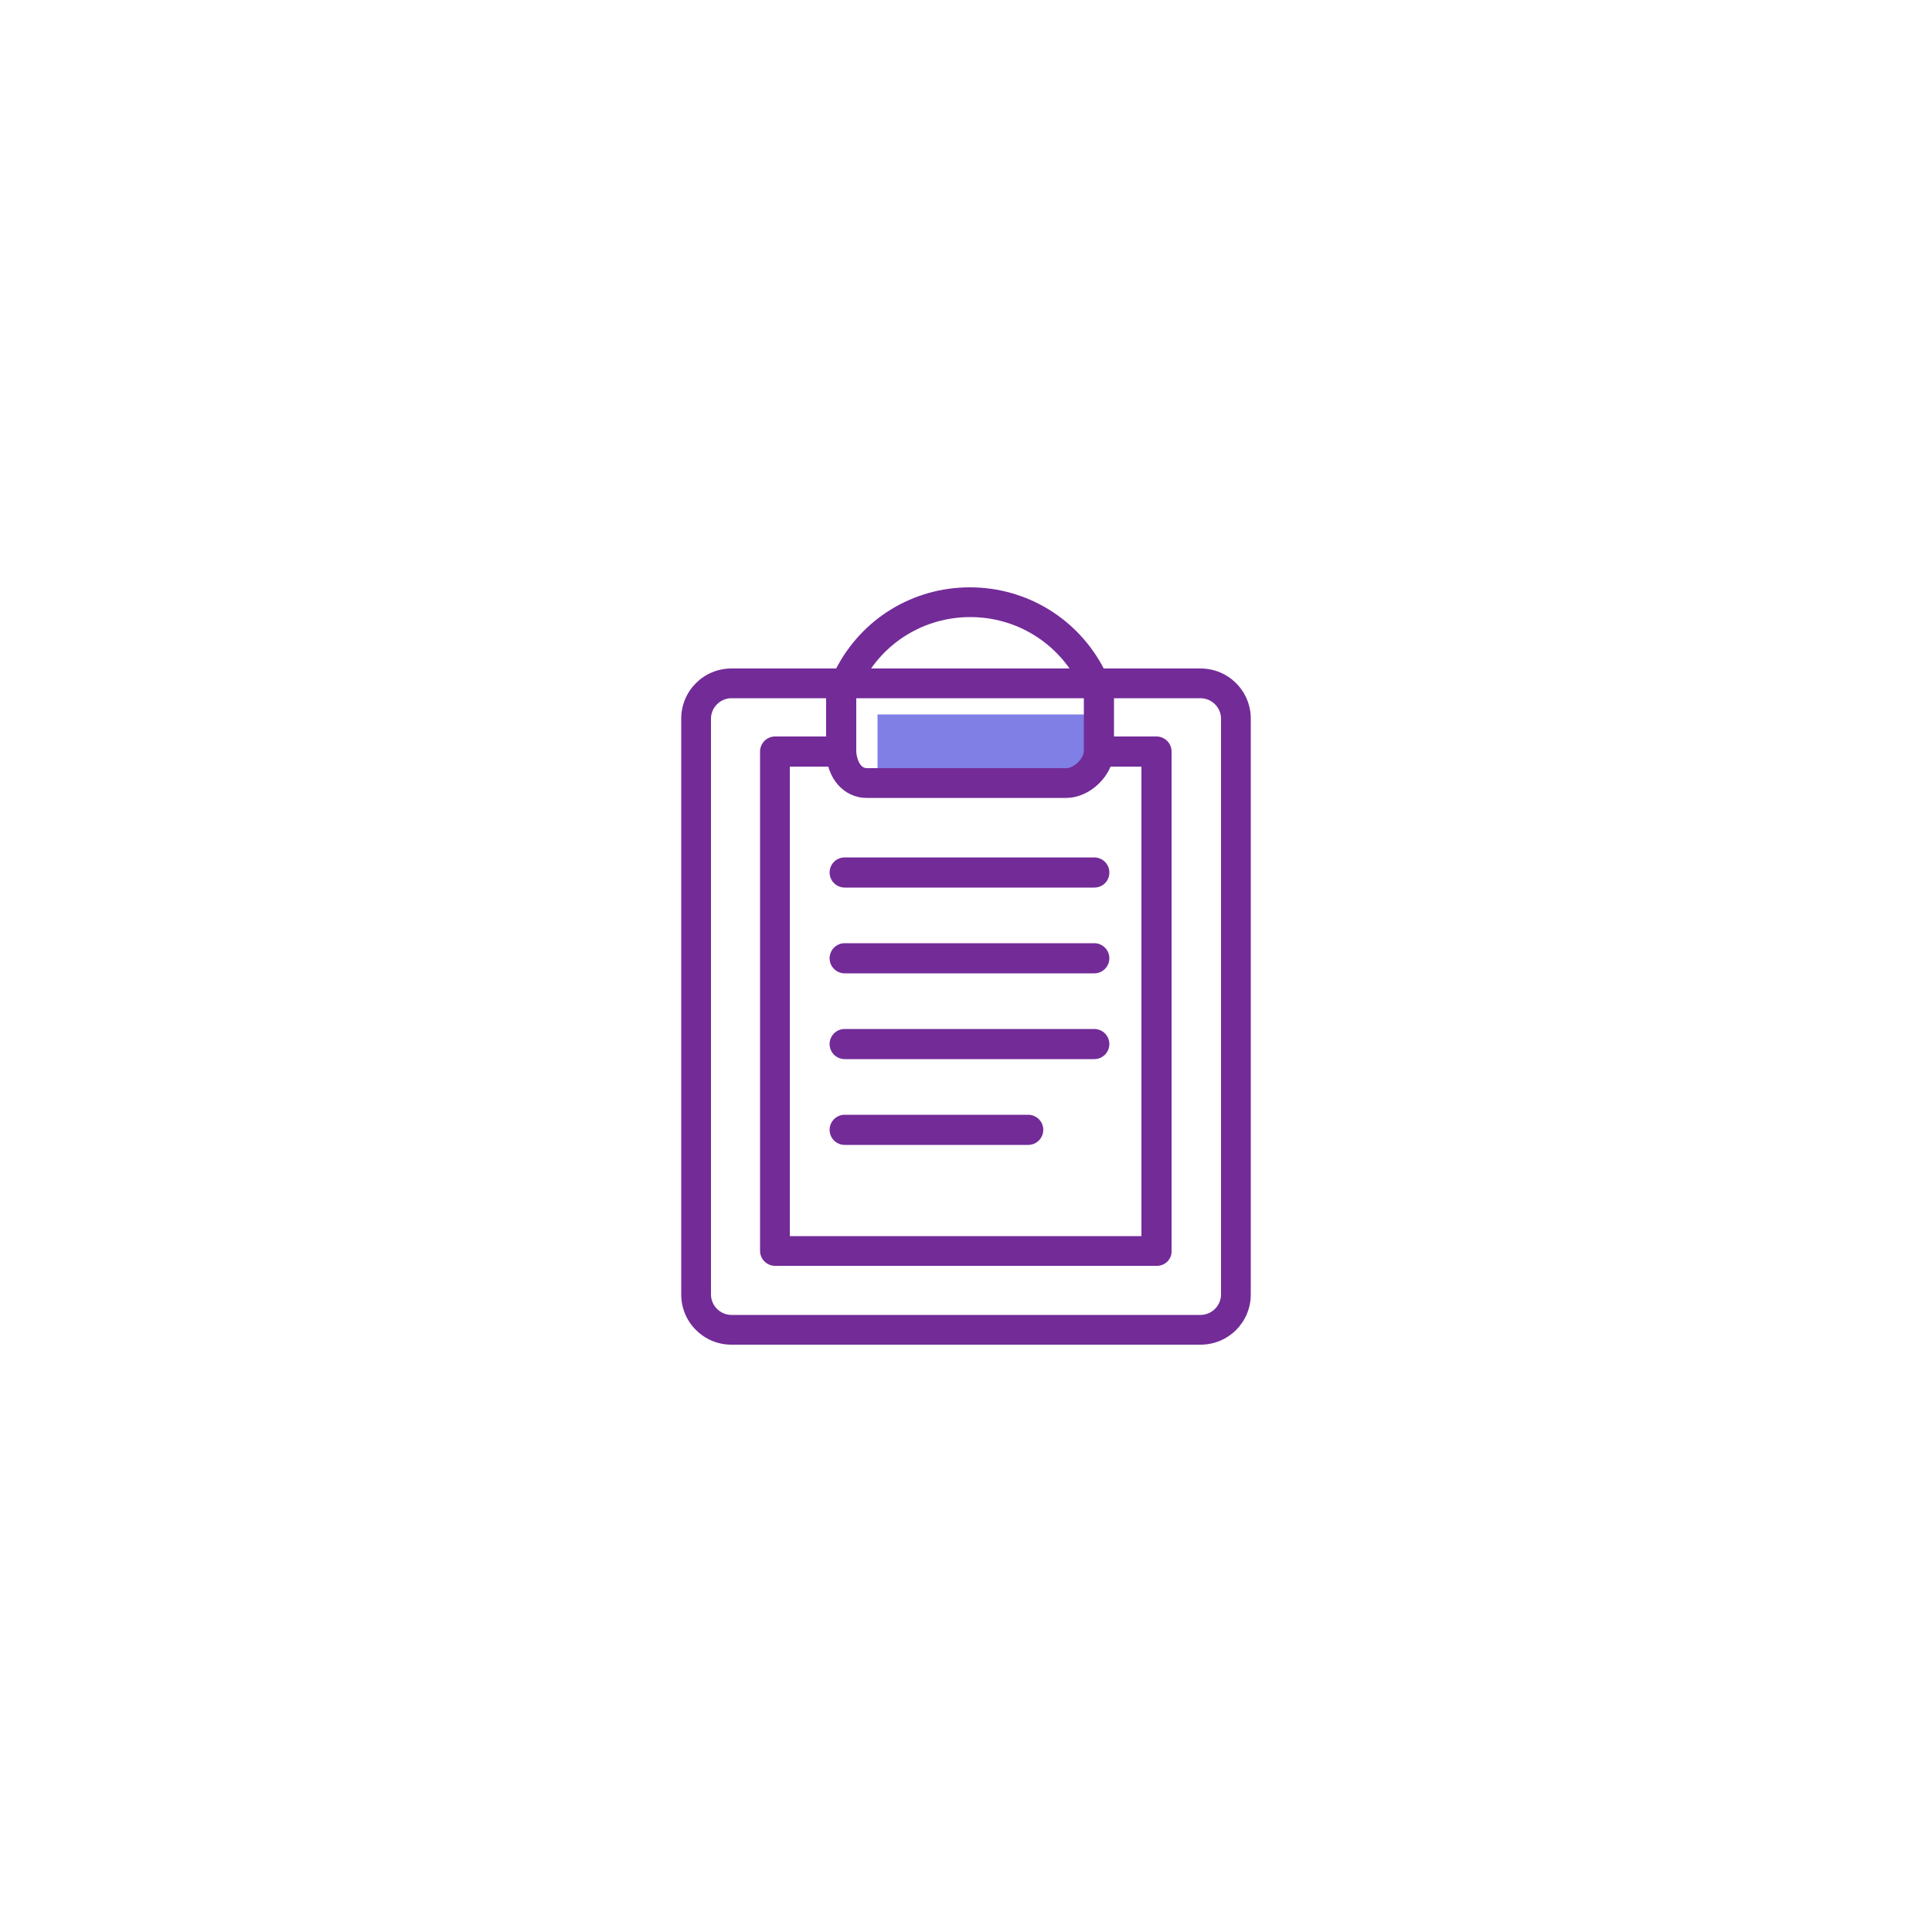 <?xml version="1.0" encoding="utf-8"?>
<!-- Generator: Adobe Illustrator 25.2.1, SVG Export Plug-In . SVG Version: 6.00 Build 0)  -->
<svg version="1.0" id="레이어_1" xmlns="http://www.w3.org/2000/svg" xmlns:xlink="http://www.w3.org/1999/xlink" x="0px"
	 y="0px" viewBox="0 0 500 500" enable-background="new 0 0 500 500" xml:space="preserve">
<g>
	<rect x="227.1" y="184.9" fill="#7F7FE5" width="57.2" height="16.5"/>
	<g>
		<g>
			<path fill="#732B98" d="M310.7,348H189.3c-7.2,0-13-5.8-13-13V186c0-7.2,5.8-13,13-13h121.4c7.2,0,13,5.8,13,13v149
				C323.7,342.2,317.9,348,310.7,348z M189.3,180.7c-2.9,0-5.3,2.4-5.3,5.3v149c0,2.9,2.4,5.3,5.3,5.3h121.4c2.9,0,5.3-2.4,5.3-5.3
				V186c0-2.9-2.4-5.3-5.3-5.3H189.3z"/>
		</g>
		<g>
			<path fill="#732B98" d="M282.5,178.9c-1.4,0-2.8-0.8-3.4-2.1c-5.4-10.5-16.1-17.1-28-17.1c-11.8,0-22.5,6.5-27.9,17
				c-1,1.9-3.3,2.6-5.2,1.7c-1.9-1-2.6-3.3-1.7-5.2C223,160.1,236.3,152,251,152c14.8,0,28.1,8.2,34.8,21.3c1,1.9,0.2,4.2-1.7,5.2
				C283.7,178.8,283.1,178.9,282.5,178.9z"/>
		</g>
		<g>
			<path fill="#732B98" d="M299.4,327.6h-98.8c-2.1,0-3.9-1.7-3.9-3.9V194.5c0-2.1,1.7-3.9,3.9-3.9h16c2.1,0,3.9,1.7,3.9,3.9
				c0,2.1-1.7,3.9-3.9,3.9h-12.2v121.5h91V198.4h-10.2c-2.1,0-3.9-1.7-3.9-3.9c0-2.1,1.7-3.9,3.9-3.9h14.1c2.1,0,3.9,1.7,3.9,3.9
				v129.2C303.3,325.9,301.5,327.6,299.4,327.6z"/>
		</g>
		<g>
			<path fill="#732B98" d="M275.9,206.5h-51.6c-6,0-10.5-5.2-10.5-12.2v-13.9c0-2.1,1.7-3.9,3.9-3.9c2.1,0,3.9,1.7,3.9,3.9v13.9
				c0,1.8,0.9,4.5,2.7,4.5h51.6c2.1,0,4.6-2.5,4.6-4.5v-13.9c0-2.1,1.7-3.9,3.9-3.9c2.1,0,3.9,1.7,3.9,3.9v13.9
				C288.2,200.6,282.2,206.5,275.9,206.5z"/>
		</g>
		<g>
			<g>
				<path fill="#732B98" d="M266.1,296.3h-47.5c-2.1,0-3.9-1.7-3.9-3.9c0-2.1,1.7-3.9,3.9-3.9h47.5c2.1,0,3.9,1.7,3.9,3.9
					C270,294.5,268.3,296.3,266.1,296.3z"/>
			</g>
		</g>
		<g>
			<g>
				<path fill="#732B98" d="M283.2,274.1h-64.6c-2.1,0-3.9-1.7-3.9-3.9c0-2.1,1.7-3.9,3.9-3.9h64.6c2.1,0,3.9,1.7,3.9,3.9
					C287.1,272.3,285.4,274.1,283.2,274.1z"/>
			</g>
		</g>
		<g>
			<g>
				<path fill="#732B98" d="M283.2,251.9h-64.6c-2.1,0-3.9-1.7-3.9-3.9c0-2.1,1.7-3.9,3.9-3.9h64.6c2.1,0,3.9,1.7,3.9,3.9
					C287.1,250.1,285.4,251.9,283.2,251.9z"/>
			</g>
		</g>
		<g>
			<g>
				<path fill="#732B98" d="M283.2,229.7h-64.6c-2.1,0-3.9-1.7-3.9-3.9c0-2.1,1.7-3.9,3.9-3.9h64.6c2.1,0,3.9,1.7,3.9,3.9
					C287.1,228,285.4,229.7,283.2,229.7z"/>
			</g>
		</g>
	</g>
</g>
</svg>
